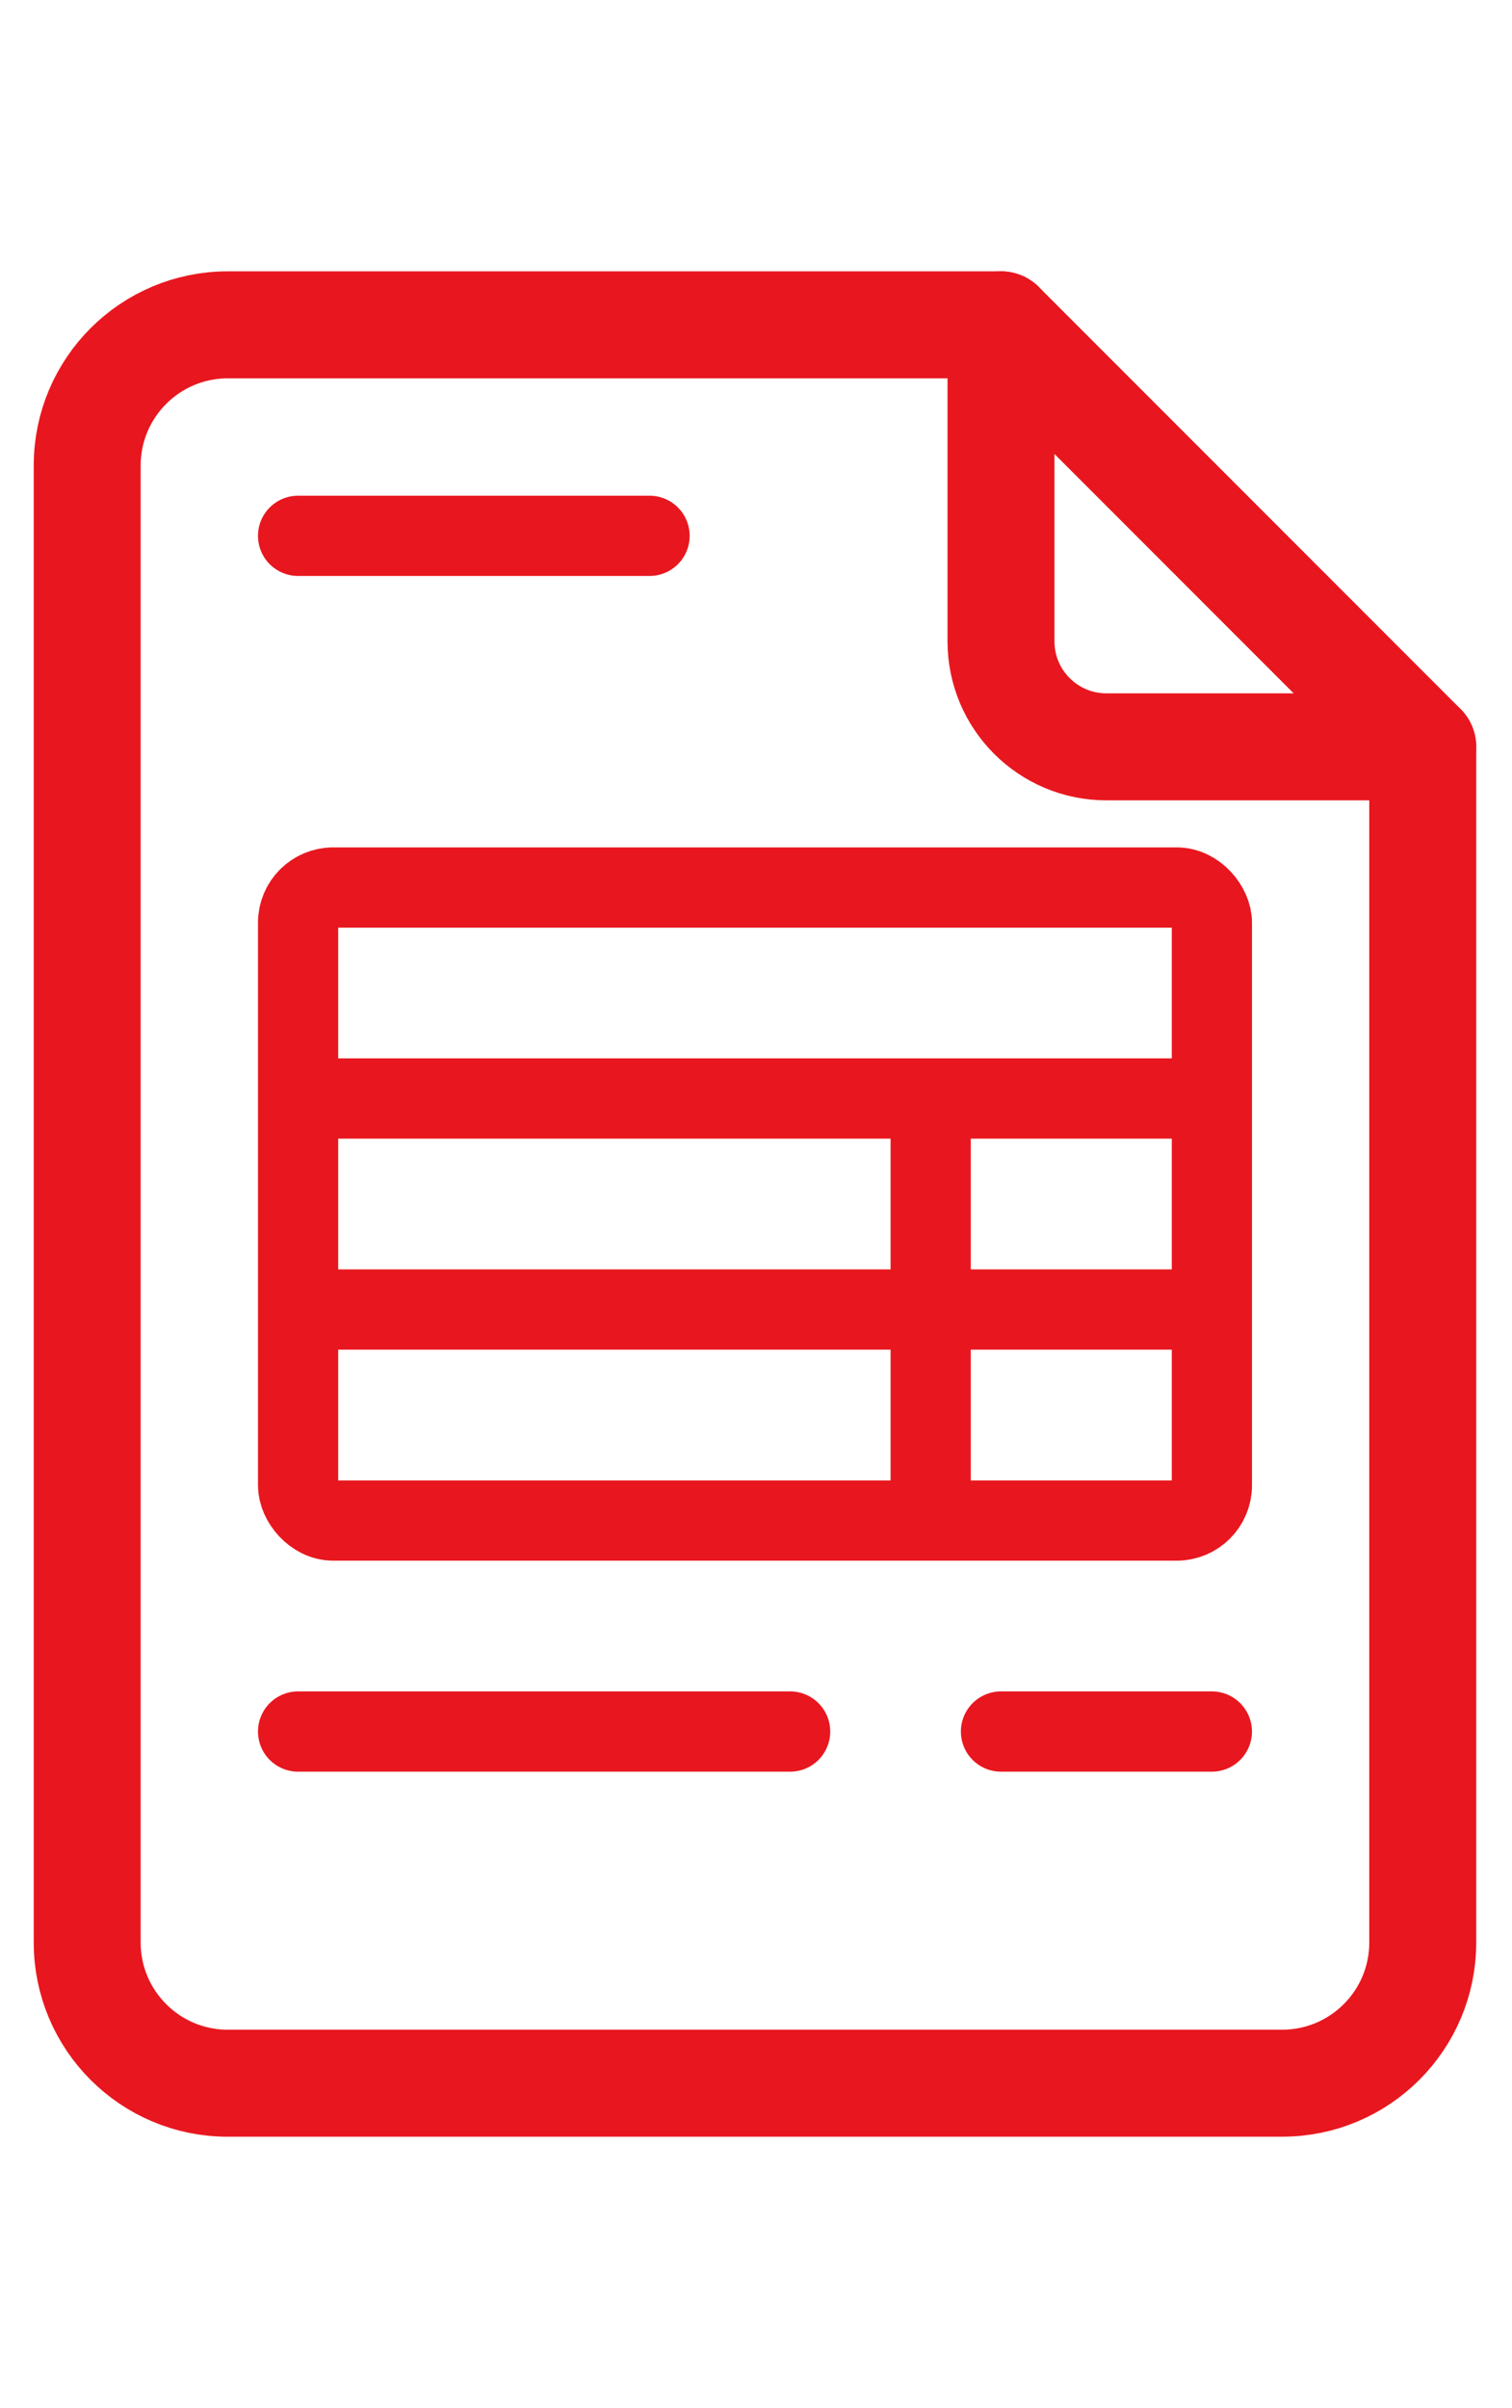 <?xml version="1.0" encoding="UTF-8"?><svg id="Layer_1" xmlns="http://www.w3.org/2000/svg" viewBox="0 0 56.546 90"><defs><style>.cls-1,.cls-2,.cls-3{fill:none;stroke:#e8171f;stroke-linejoin:round;}.cls-1,.cls-3{stroke-width:3px;}.cls-2{stroke-width:4px;}.cls-2,.cls-3{stroke-linecap:round;}</style></defs><path class="cls-2" d="M37.435,12.141v11.829c0,2.178,1.765,3.943,3.943,3.943h11.829"/><path class="cls-2" d="M8.519,77.859h39.431c2.904,0,5.258-2.354,5.258-5.258V27.913l-15.772-15.772H8.519c-2.904,0-5.258,2.354-5.258,5.258v55.203c0,2.904,2.354,5.258,5.258,5.258Z"/><rect class="cls-1" x="11.148" y="33.171" width="34.174" height="23.659" rx="1.314" ry="1.314"/><line class="cls-1" x1="45.321" y1="48.943" x2="11.148" y2="48.943"/><line class="cls-1" x1="45.321" y1="41.057" x2="11.148" y2="41.057"/><line class="cls-1" x1="34.806" y1="41.057" x2="34.806" y2="56.829"/><line class="cls-3" x1="37.435" y1="64.716" x2="45.321" y2="64.716"/><line class="cls-3" x1="11.148" y1="64.716" x2="29.549" y2="64.716"/><line class="cls-3" x1="11.148" y1="20.027" x2="24.292" y2="20.027"/></svg>